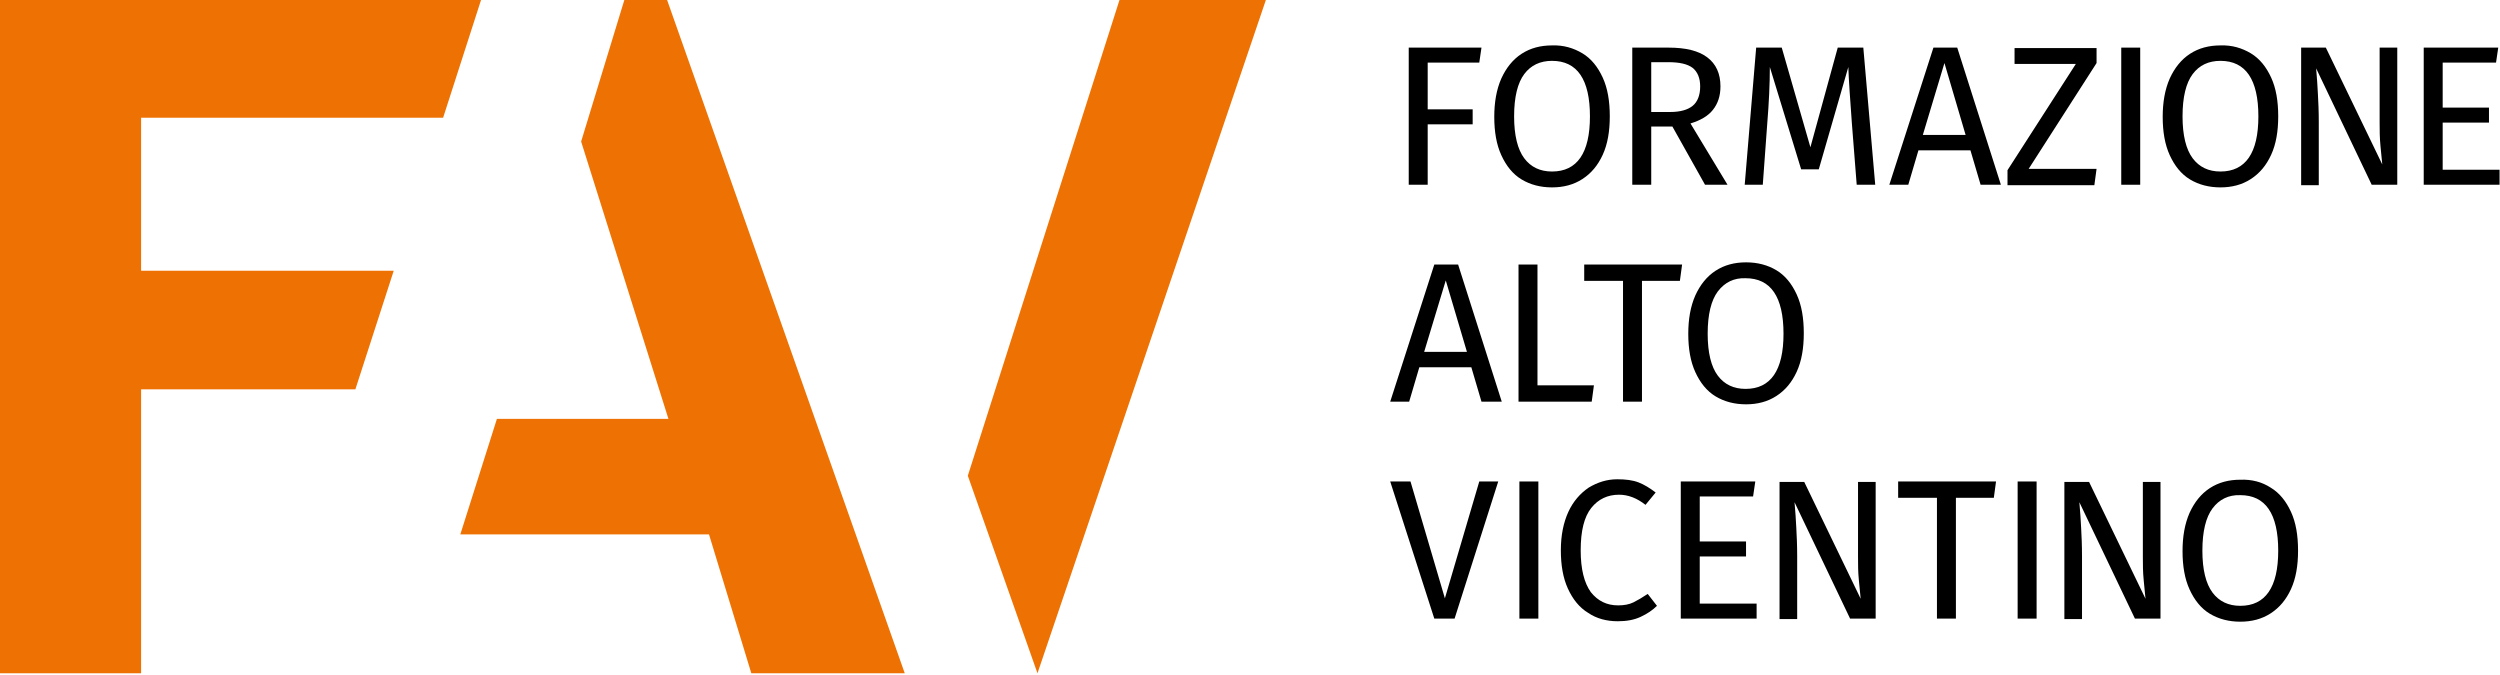 <?xml version="1.0" encoding="UTF-8"?>
<svg xmlns="http://www.w3.org/2000/svg" width="567" height="153" viewBox="0 0 567 153" fill="none">
  <g clip-path="url(#clip0_23_35)">
    <path d="M151.3 0H141.6L131.8 32.1L151.6 95H112.7L104.4 121.2H160.8L170.4 152.7H205.2L151.3 0Z" fill="#EE7203"></path>
    <path d="M253.9 0L219.5 107.9L235.3 152.7L287.1 0H253.9Z" fill="#EE7203"></path>
    <path d="M89.3 61.4H32V26.7H100.5L109.1 0H108.8H0V152.7H32V88.3H80.6L89.3 61.4Z" fill="#EE7203"></path>
    <path d="M319.5 41.9V10.8H336L335.5 14.2H323.8V24.8H334V28.2H323.8V41.9H319.5Z" fill="black"></path>
    <path d="M358.9 12.1C360.9 13.3 362.4 15.2 363.5 17.6C364.6 20 365.1 22.9 365.1 26.4C365.1 29.8 364.6 32.7 363.5 35.1C362.4 37.5 360.9 39.3 358.9 40.6C356.9 41.9 354.6 42.5 352 42.5C349.4 42.5 347.1 41.9 345.1 40.7C343.1 39.5 341.6 37.6 340.5 35.2C339.4 32.8 338.9 29.9 338.9 26.5C338.9 23.2 339.4 20.3 340.5 17.8C341.6 15.4 343.1 13.5 345.1 12.2C347.1 10.9 349.4 10.3 352 10.3C354.6 10.2 356.9 10.9 358.9 12.1ZM345.7 16.8C344.2 18.8 343.4 22 343.4 26.4C343.4 30.7 344.2 33.9 345.7 35.9C347.2 37.9 349.3 38.9 352 38.9C357.7 38.9 360.6 34.7 360.6 26.4C360.6 18 357.7 13.8 352 13.8C349.3 13.8 347.2 14.8 345.7 16.8Z" fill="black"></path>
    <path d="M379.3 28.7H374.5V41.9H370.2V10.8H378.4C382.3 10.8 385.2 11.5 387.2 13C389.2 14.5 390.2 16.7 390.2 19.6C390.2 21.8 389.6 23.5 388.5 24.9C387.4 26.3 385.7 27.3 383.4 28L391.8 41.9H386.7L379.3 28.7ZM378.8 25.4C381.1 25.4 382.8 24.9 383.9 24C385 23.1 385.6 21.6 385.6 19.6C385.6 17.7 385 16.3 383.9 15.4C382.7 14.5 380.9 14.1 378.3 14.1H374.5V25.4H378.8Z" fill="black"></path>
    <path d="M425.3 41.9H421.1L420 27.9C419.6 22.4 419.3 18.2 419.2 15.2L412.5 38.4H408.5L401.4 15.2C401.4 19 401.2 23.3 400.8 28.2L399.8 41.9H395.7L398.3 10.8H404.1L410.6 33.4L416.8 10.8H422.6L425.3 41.9Z" fill="black"></path>
    <path d="M449.2 41.9L446.9 34.1H435.1L432.8 41.9H428.5L438.5 10.8H443.9L453.8 41.9H449.2ZM436.1 30.6H445.8L441 14.3L436.1 30.6Z" fill="black"></path>
    <path d="M475.5 10.8V14.3L460.1 38.3H475.5L475 42H455.3V38.6L470.8 14.5H456.9V10.9H475.5V10.8Z" fill="black"></path>
    <path d="M485.4 10.8V41.9H481.1V10.8H485.4Z" fill="black"></path>
    <path d="M510.5 12.1C512.5 13.3 514 15.2 515.1 17.6C516.2 20 516.7 22.9 516.7 26.4C516.7 29.8 516.2 32.7 515.1 35.1C514 37.5 512.5 39.3 510.5 40.6C508.5 41.9 506.2 42.5 503.6 42.5C501 42.5 498.7 41.9 496.7 40.7C494.7 39.5 493.2 37.6 492.1 35.2C491 32.8 490.5 29.9 490.5 26.5C490.5 23.2 491 20.3 492.1 17.8C493.2 15.4 494.7 13.5 496.7 12.2C498.7 10.9 501 10.3 503.6 10.3C506.2 10.2 508.5 10.9 510.5 12.1ZM497.3 16.8C495.8 18.8 495 22 495 26.4C495 30.7 495.8 33.9 497.3 35.9C498.8 37.9 500.9 38.9 503.6 38.9C509.3 38.9 512.2 34.7 512.2 26.4C512.2 18 509.3 13.8 503.6 13.8C500.9 13.8 498.8 14.8 497.3 16.8Z" fill="black"></path>
    <path d="M543.6 41.9H537.9L525.3 15.5C525.5 17.6 525.6 19.5 525.7 21.3C525.8 23.1 525.9 25.2 525.9 27.7V42H521.9V10.8H527.5L540.3 37.3C540.2 36.5 540.1 35.1 539.9 33.2C539.7 31.2 539.7 29.5 539.7 27.8V10.8H543.7V41.9H543.6Z" fill="black"></path>
    <path d="M566.6 10.8L566.1 14.2H554V24.4H564.5V27.8H554V38.5H566.9V41.9H549.7V10.8H566.6Z" fill="black"></path>
    <path d="M336 91.1L333.7 83.3H321.9L319.6 91.1H315.3L325.3 60H330.7L340.6 91.1H336ZM323 79.8H332.7L327.9 63.6L323 79.8Z" fill="black"></path>
    <path d="M348.7 60V87.4H361.5L361 91.1H344.4V60H348.7Z" fill="black"></path>
    <path d="M381.5 60L381 63.7H372.4V91.1H368.1V63.7H359.3V60H381.5Z" fill="black"></path>
    <path d="M402.9 61.3C404.9 62.5 406.4 64.4 407.5 66.8C408.6 69.2 409.1 72.1 409.1 75.6C409.1 79 408.6 81.9 407.5 84.3C406.4 86.7 404.9 88.5 402.9 89.8C400.9 91.1 398.6 91.7 396 91.7C393.4 91.7 391.1 91.1 389.1 89.9C387.1 88.7 385.6 86.8 384.5 84.4C383.4 82 382.9 79.1 382.9 75.7C382.9 72.4 383.4 69.5 384.5 67C385.6 64.6 387.1 62.7 389.1 61.4C391.1 60.1 393.4 59.5 396 59.5C398.6 59.5 400.9 60.1 402.9 61.3ZM389.6 66.1C388.1 68.1 387.3 71.3 387.3 75.7C387.3 80 388.1 83.2 389.6 85.2C391.1 87.2 393.2 88.2 395.9 88.2C401.6 88.2 404.5 84 404.5 75.7C404.5 67.3 401.6 63.1 395.9 63.1C393.3 63 391.2 64 389.6 66.1Z" fill="black"></path>
    <path d="M339.8 109.2L329.9 140.3H325.3L315.3 109.2H319.9L327.7 135.7L335.5 109.2H339.8Z" fill="black"></path>
    <path d="M348.9 109.2V140.3H344.6V109.2H348.9Z" fill="black"></path>
    <path d="M371.6 109.4C372.9 109.9 374.2 110.7 375.5 111.7L373.2 114.5C371.3 113 369.3 112.2 367.2 112.2C364.6 112.2 362.5 113.2 360.9 115.2C359.3 117.2 358.5 120.4 358.5 124.8C358.5 129.1 359.3 132.2 360.8 134.3C362.4 136.3 364.4 137.3 367 137.3C368.3 137.3 369.5 137.1 370.5 136.6C371.5 136.1 372.5 135.5 373.7 134.7L375.8 137.4C374.8 138.4 373.6 139.2 372.1 139.9C370.6 140.6 368.9 140.9 366.9 140.9C364.4 140.9 362.1 140.3 360.2 139C358.2 137.8 356.7 135.9 355.6 133.5C354.5 131.1 354 128.2 354 124.8C354 121.4 354.6 118.5 355.7 116.1C356.8 113.7 358.4 111.9 360.3 110.6C362.3 109.4 364.4 108.7 366.8 108.7C368.7 108.7 370.3 108.9 371.6 109.4Z" fill="black"></path>
    <path d="M398.1 109.2L397.6 112.6H385.5V122.8H396V126.2H385.5V136.9H398.4V140.3H381.2V109.2H398.1Z" fill="black"></path>
    <path d="M425.3 140.3H419.6L407 113.9C407.2 116 407.3 117.9 407.4 119.7C407.5 121.5 407.6 123.6 407.6 126.1V140.4H403.6V109.3H409.2L422 135.8C421.9 135 421.8 133.6 421.6 131.7C421.4 129.7 421.4 128 421.4 126.3V109.3H425.4V140.3H425.3Z" fill="black"></path>
    <path d="M452.7 109.2L452.2 112.9H443.6V140.3H439.3V112.9H430.5V109.2H452.7Z" fill="black"></path>
    <path d="M461.9 109.2V140.3H457.6V109.2H461.9Z" fill="black"></path>
    <path d="M489.9 140.3H484.2L471.6 113.9C471.8 116 471.9 117.9 472 119.7C472.1 121.5 472.2 123.6 472.2 126.1V140.4H468.2V109.3H473.8L486.6 135.8C486.5 135 486.4 133.6 486.2 131.7C486 129.7 486 128 486 126.3V109.3H490V140.3H489.9Z" fill="black"></path>
    <path d="M515 110.6C517 111.8 518.5 113.7 519.6 116.1C520.7 118.5 521.2 121.4 521.2 124.9C521.2 128.3 520.7 131.2 519.6 133.6C518.5 136 517 137.8 515 139.1C513 140.4 510.7 141 508.1 141C505.5 141 503.2 140.4 501.2 139.2C499.2 138 497.7 136.1 496.6 133.7C495.5 131.3 495 128.4 495 125C495 121.7 495.5 118.8 496.6 116.3C497.7 113.9 499.2 112 501.2 110.7C503.2 109.4 505.5 108.8 508.1 108.8C510.7 108.7 513 109.3 515 110.6ZM501.8 115.3C500.3 117.3 499.5 120.5 499.5 124.9C499.5 129.2 500.3 132.4 501.8 134.4C503.3 136.4 505.4 137.4 508.1 137.4C513.8 137.4 516.7 133.2 516.7 124.9C516.7 116.5 513.8 112.3 508.1 112.3C505.4 112.2 503.3 113.3 501.8 115.3Z" fill="black"></path>
  </g>
  <defs>
    <clipPath id="clip0_23_35">
      <rect width="566.9" height="152.7" fill="white"></rect>
    </clipPath>
  </defs>
</svg>
